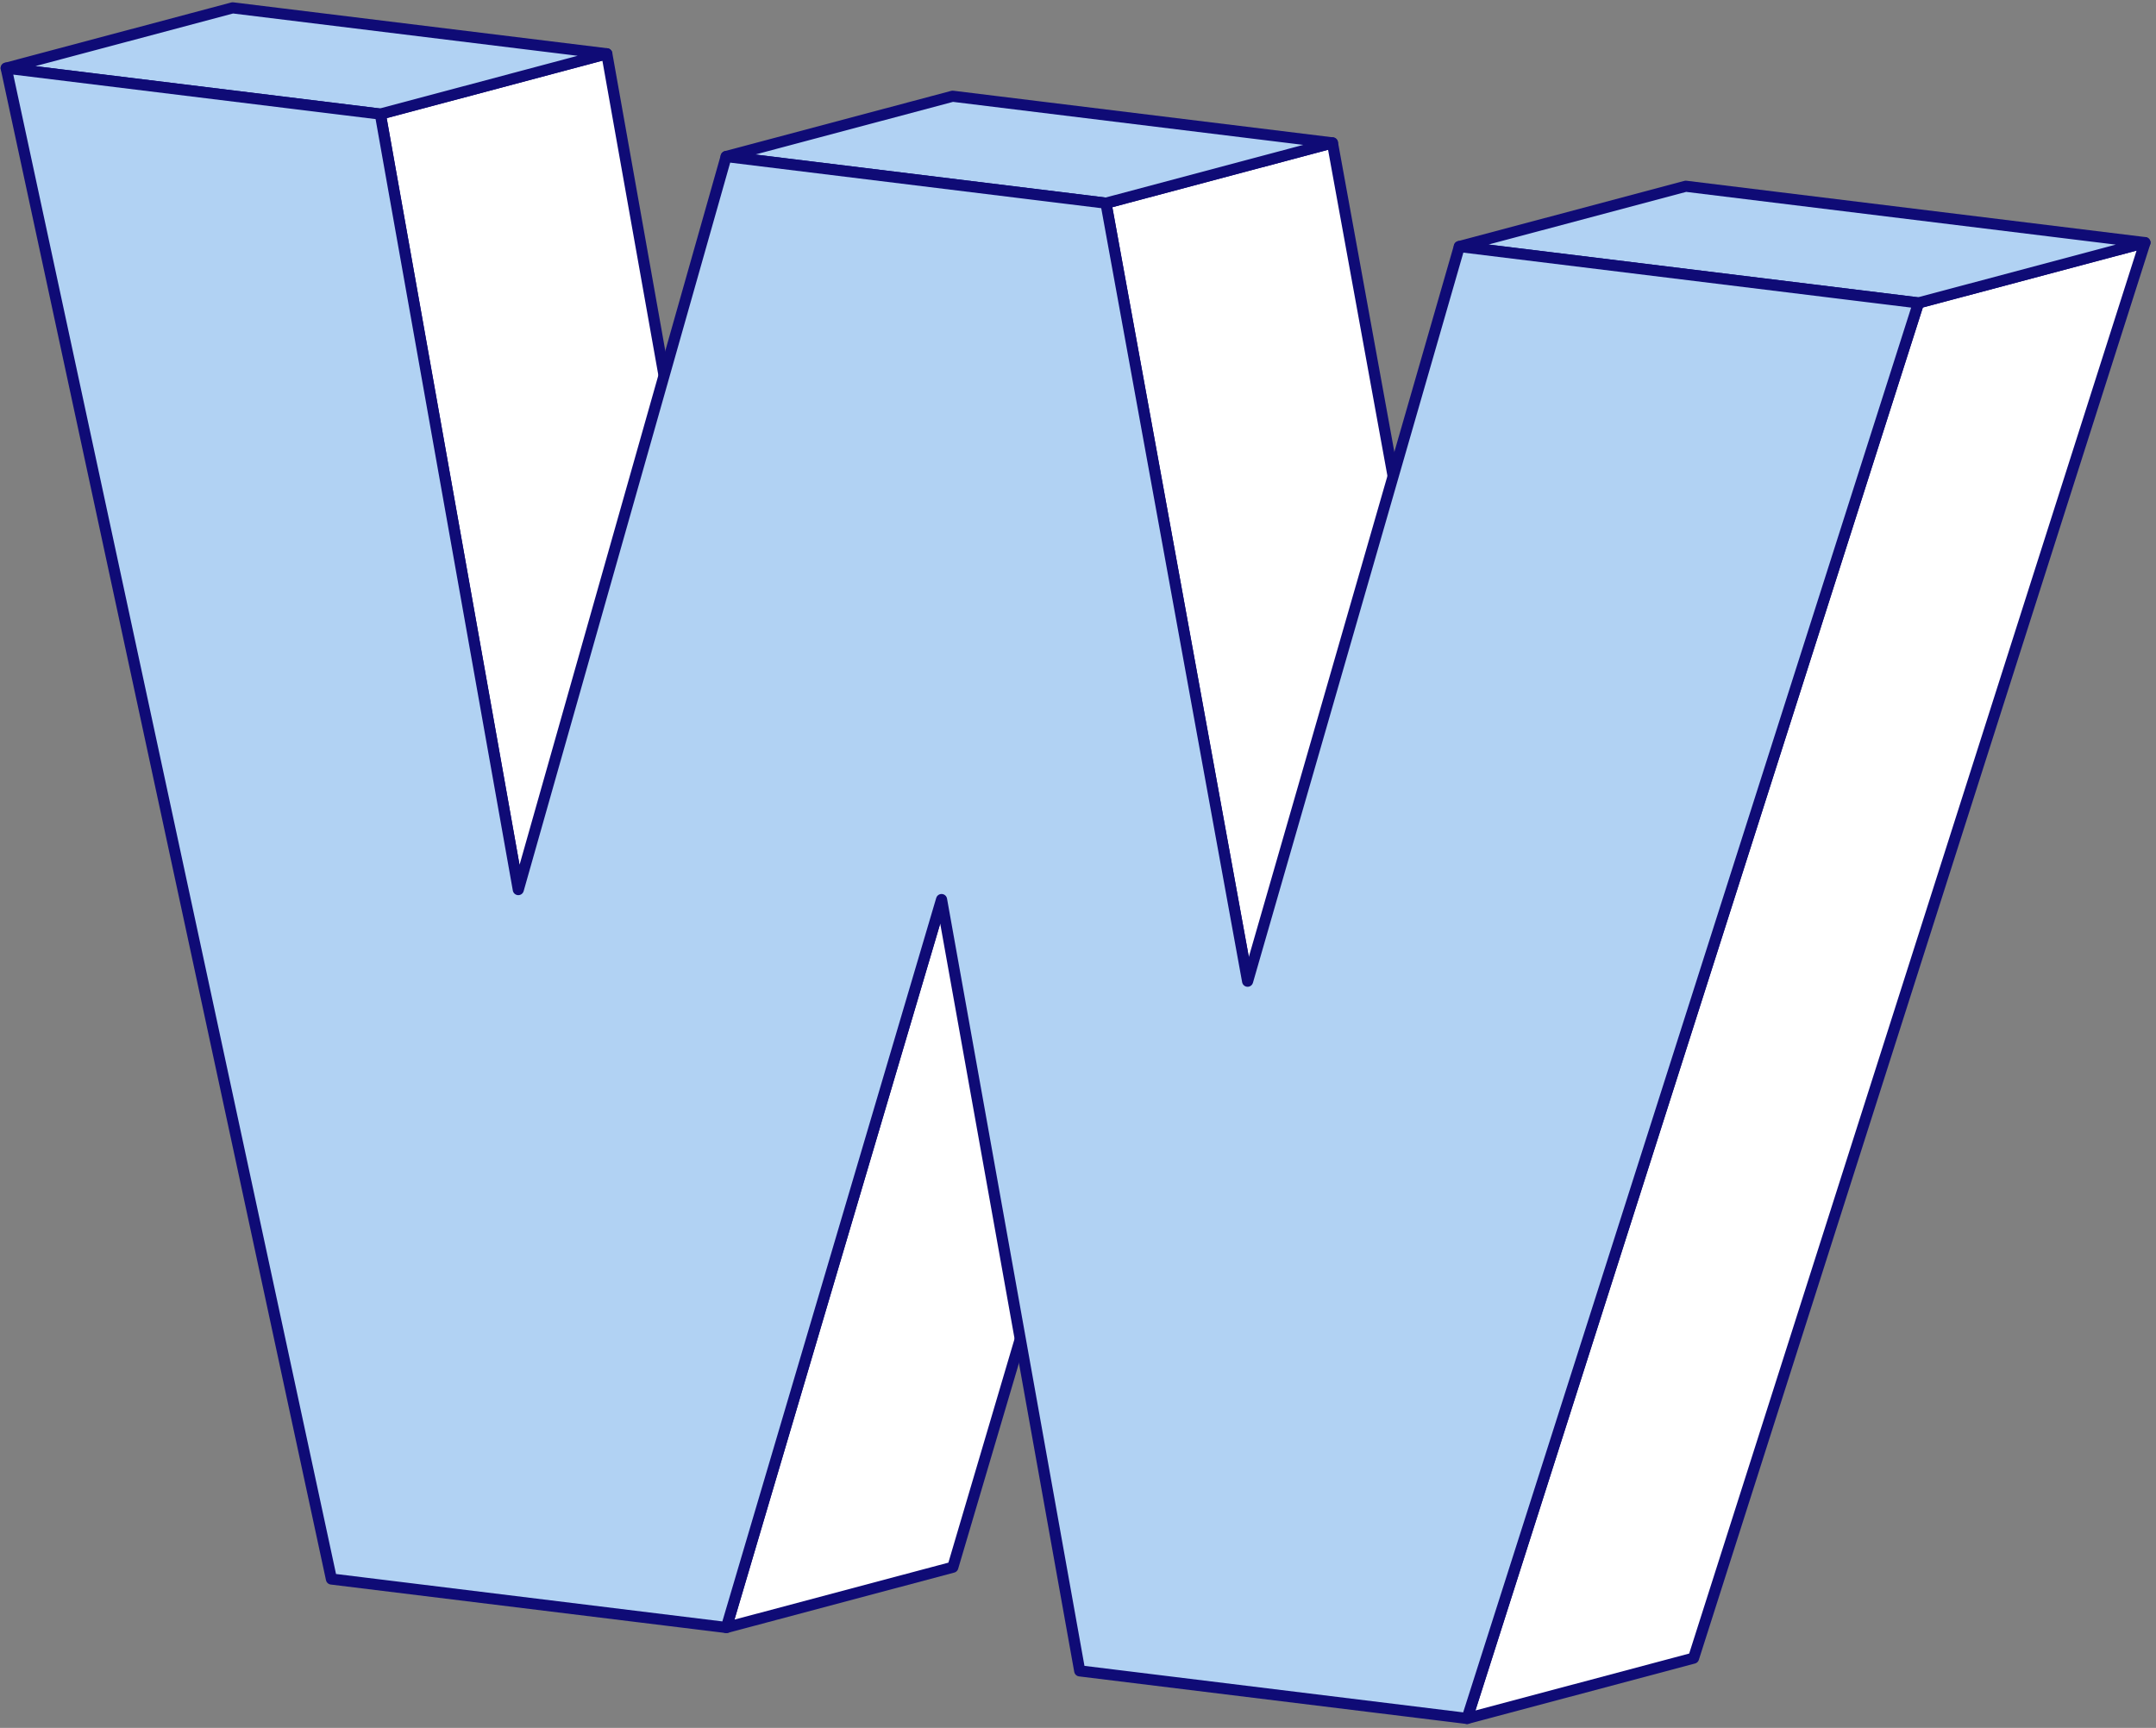 <?xml version="1.0" encoding="UTF-8"?>
<svg width="388px" height="311px" viewBox="0 0 388 311" version="1.1" xmlns="http://www.w3.org/2000/svg" xmlns:xlink="http://www.w3.org/1999/xlink">
    <rect x="0" y="0" width="388" height="311" fill="#808080" stroke="none"/>
    <title>w filled</title>
    <g id="Proposal" stroke="none" stroke-width="1" fill="none" fill-rule="evenodd" stroke-linecap="round" stroke-linejoin="round">
        <g id="w-filled" transform="translate(1, 1)" stroke="#0F0B76" stroke-width="2">
            <polygon id="Stroke-8" fill="#FFFFFF" points="92.275 159.119 133.033 148.266 108.202 8.679 67.445 19.533"></polygon>
            <polygon id="Stroke-16" fill="#FFFFFF" points="129.717 291.933 170.474 281.08 209.201 150.054 168.444 160.908"></polygon>
            <polygon id="Stroke-20" fill="#FFFFFF" points="223.522 175.61 264.279 164.757 238.791 24.714 198.034 35.567"></polygon>
            <polygon id="Stroke-28" fill="#FFFFFF" points="263.018 308.3 303.775 297.447 385.012 42.667 344.256 53.52"></polygon>
            <polygon id="Stroke-12" fill="#B1D2F3" points="67.446 19.532 108.202 8.679 40.873 0.412 0.117 11.265"></polygon>
            <polygon id="Stroke-24" fill="#B1D2F3" points="198.034 35.567 238.791 24.714 170.437 16.32 129.68 27.173"></polygon>
            <polygon id="Stroke-32" fill="#B1D2F3" points="344.256 53.52 385.012 42.667 302.382 32.522 261.625 43.374"></polygon>
            <polygon id="Stroke-36" fill="#B1D2F3" points="0.117 11.265 58.644 283.207 129.717 291.933 168.444 160.908 193.308 299.74 263.019 308.3 344.256 53.52 261.624 43.374 223.522 175.61 198.034 35.567 129.68 27.174 92.275 159.119 67.446 19.533"></polygon>
        </g>
    </g>
</svg>